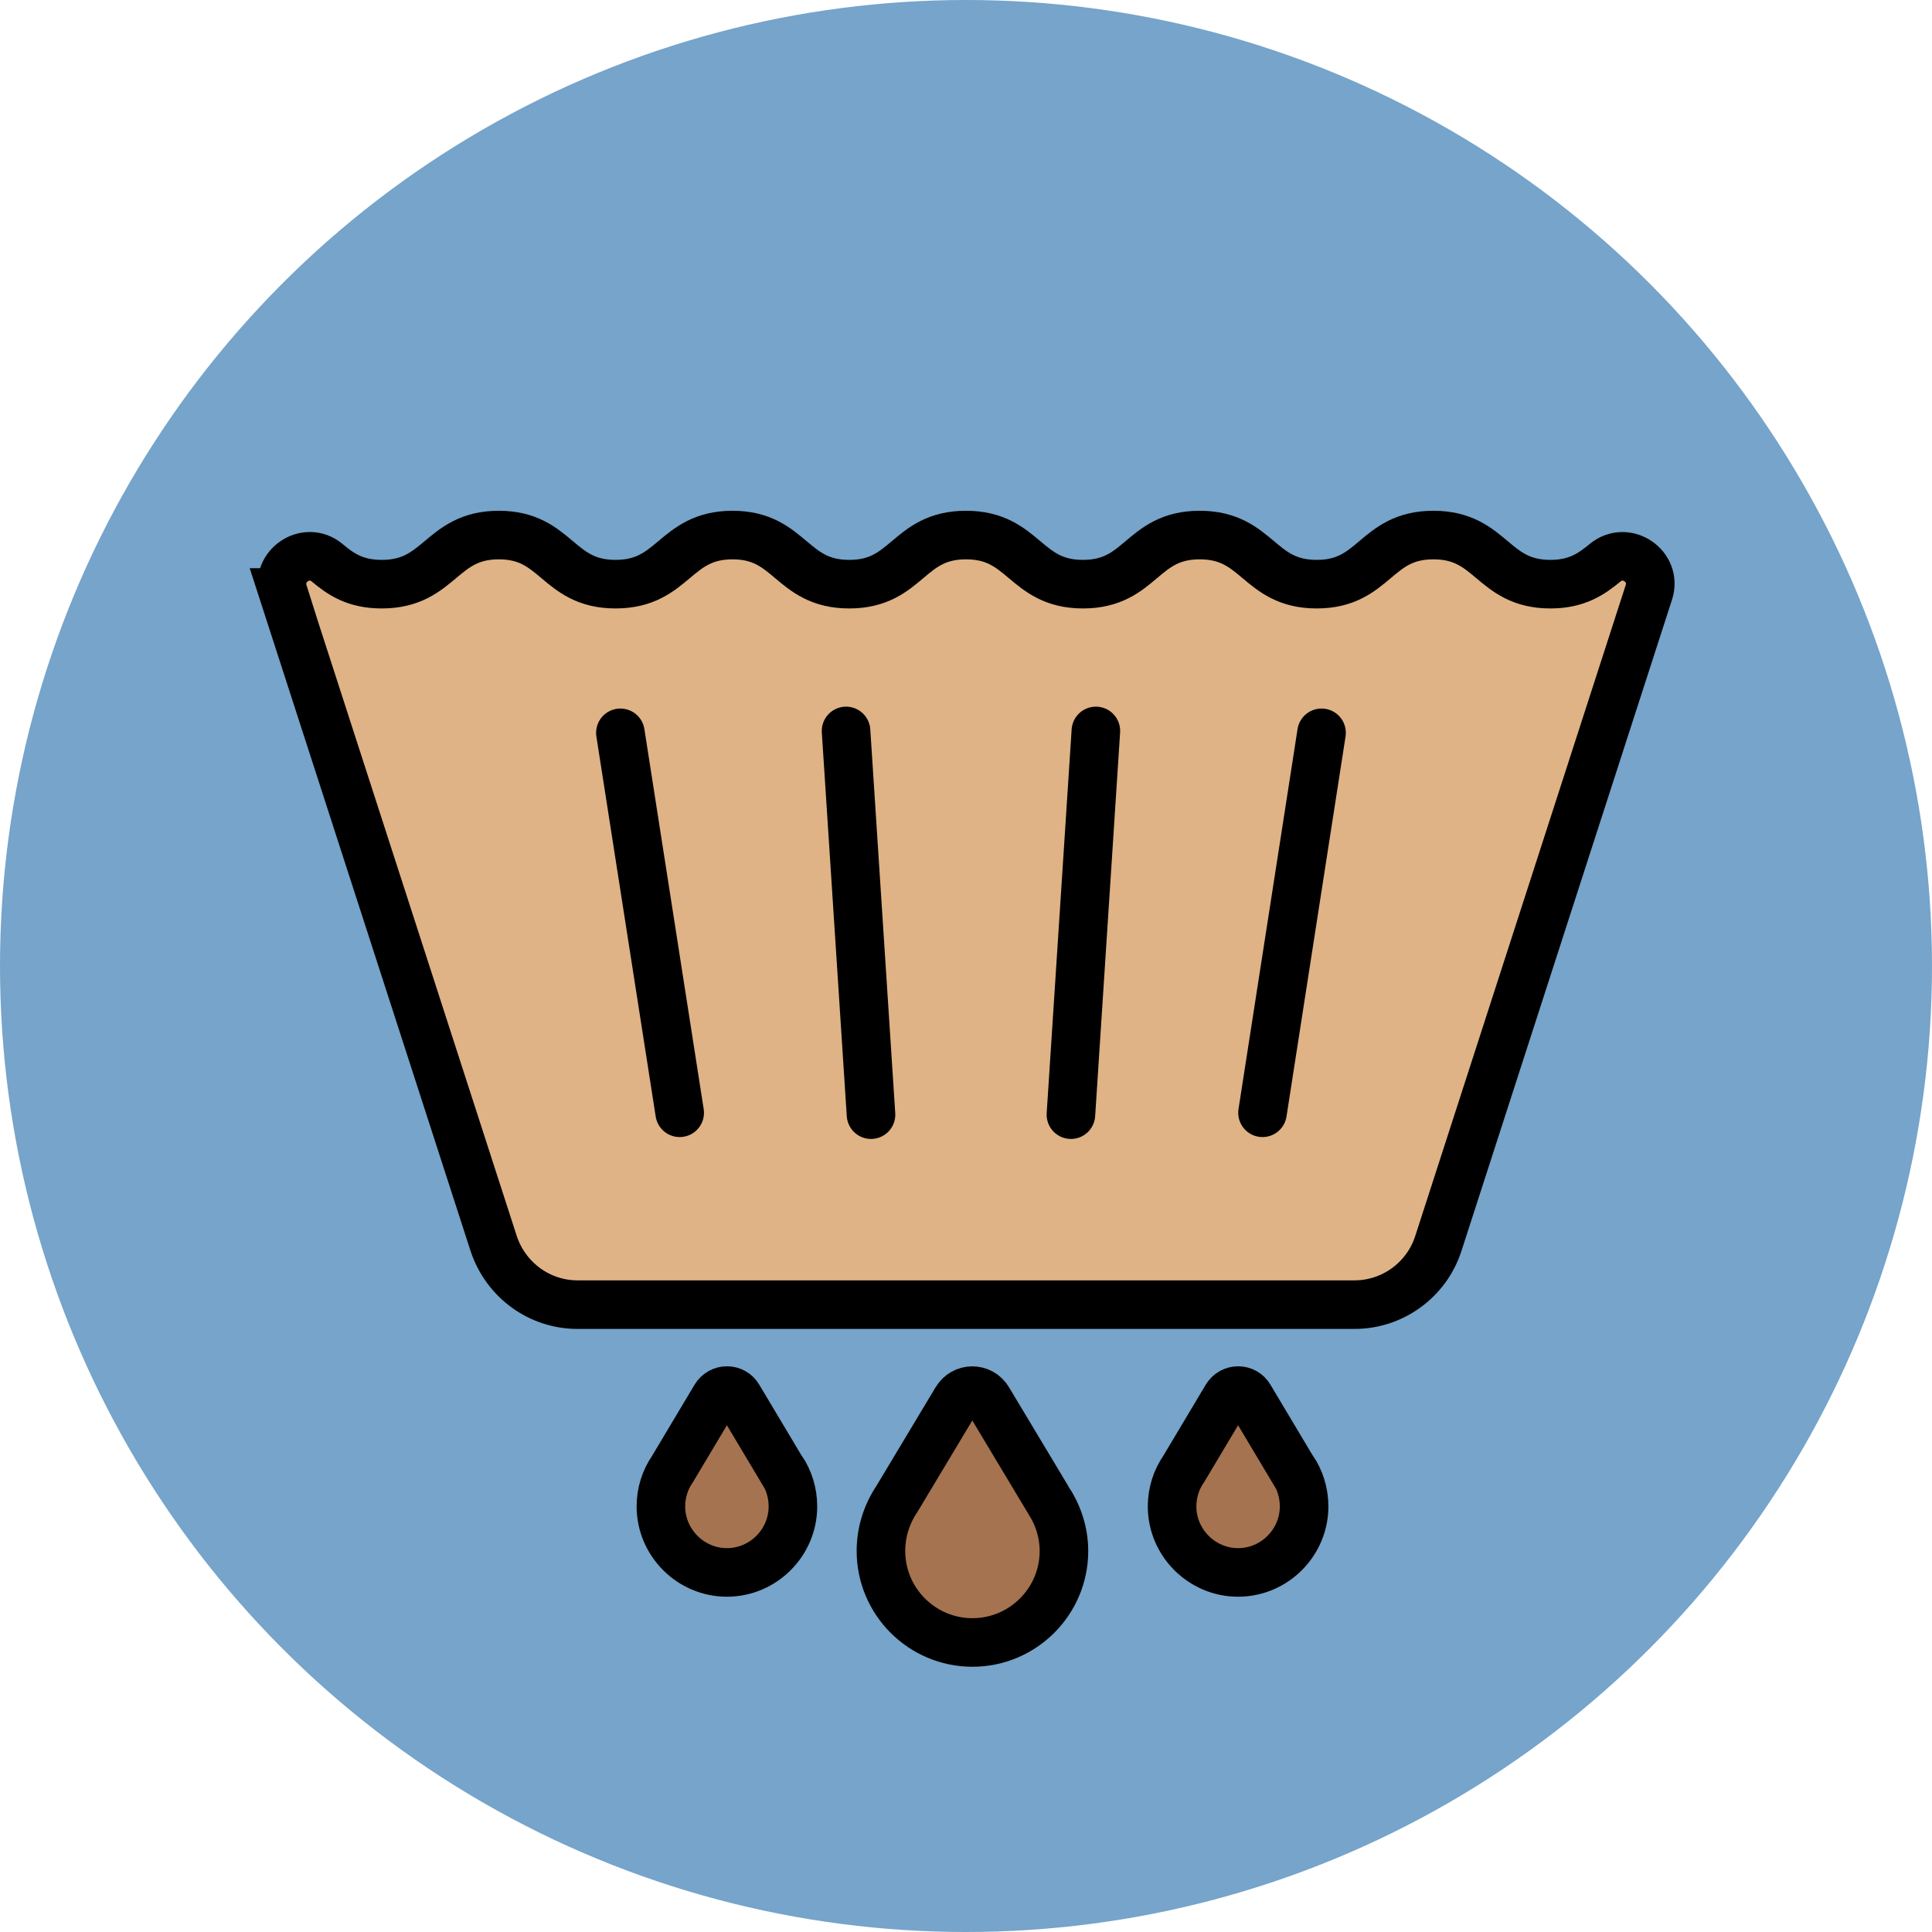 <svg viewBox="0 0 72 72" xmlns="http://www.w3.org/2000/svg" id="Layer_1">
  <defs>
    <style>
      .cls-1 {
        stroke-linecap: round;
        stroke-linejoin: round;
      }

      .cls-1, .cls-2 {
        fill: none;
        stroke: #000;
        stroke-width: 1.81px;
      }

      .cls-2 {
        stroke-miterlimit: 10;
      }

      .cls-3 {
        fill: #76a4ca;
      }

      .cls-4 {
        fill: #a5734f;
      }

      .cls-5 {
        fill: #dfb385;
      }
    </style>
  </defs>
  <circle r="36" cy="36" cx="36" class="cls-3"></circle>
  <g>
    <g>
      <path d="M59.82,20.97c.78-.65,1.94.13,1.63,1.1l-7.85,24.28c-.45,1.35-1.7,2.27-3.12,2.27h-28.96c-1.42,0-2.68-.92-3.12-2.27l-7.85-24.27c-.31-.98.84-1.76,1.63-1.11.51.42,1.05.8,2.04.8,2.18,0,2.18-1.83,4.36-1.83s2.17,1.83,4.35,1.83,2.18-1.83,4.36-1.83,2.17,1.83,4.35,1.83,2.18-1.83,4.35-1.83,2.18,1.83,4.36,1.83,2.18-1.83,4.35-1.83,2.18,1.83,4.36,1.83,2.18-1.83,4.35-1.83,2.18,1.83,4.36,1.83c.99,0,1.53-.37,2.04-.8Z" class="cls-5"></path>
      <path d="M48.17,54.75c.27.39.42.87.42,1.39,0,1.35-1.1,2.46-2.46,2.46s-2.46-1.11-2.46-2.46c0-.52.17-1,.43-1.39l1.6-2.68c.19-.33.66-.33.86,0l1.6,2.68Z" class="cls-4"></path>
      <path d="M39.05,55.87c.37.55.6,1.22.6,1.93,0,1.88-1.53,3.41-3.41,3.41s-3.41-1.53-3.41-3.41c0-.71.22-1.37.59-1.93l2.22-3.7c.28-.46.93-.46,1.19,0l2.22,3.7Z" class="cls-4"></path>
      <path d="M29.12,54.75c.27.39.42.87.42,1.39,0,1.35-1.1,2.46-2.46,2.46s-2.46-1.11-2.46-2.46c0-.52.17-1,.43-1.39l1.6-2.68c.19-.33.66-.33.86,0l1.6,2.68Z" class="cls-4"></path>
    </g>
    <g>
      <path d="M10.55,22.08l7.85,24.27c.45,1.35,1.7,2.27,3.12,2.27h28.96c1.42,0,2.68-.92,3.12-2.27l7.85-24.28c.31-.96-.84-1.75-1.63-1.1-.51.42-1.05.8-2.04.8-2.18,0-2.18-1.83-4.36-1.83s-2.17,1.83-4.35,1.83-2.18-1.83-4.36-1.83-2.17,1.83-4.35,1.83-2.18-1.83-4.36-1.83-2.17,1.83-4.35,1.83-2.18-1.83-4.35-1.83-2.18,1.83-4.36,1.83-2.18-1.83-4.35-1.83-2.18,1.83-4.36,1.83c-.99,0-1.53-.37-2.04-.8-.78-.65-1.94.13-1.63,1.11Z" class="cls-2"></path>
      <path d="M39.05,55.87l-2.22-3.7c-.27-.46-.92-.46-1.19,0l-2.22,3.7c-.37.55-.59,1.22-.59,1.93,0,1.88,1.53,3.41,3.41,3.41s3.41-1.53,3.41-3.41c0-.71-.23-1.37-.6-1.93Z" class="cls-2"></path>
      <path d="M29.12,54.75l-1.6-2.68c-.19-.33-.66-.33-.86,0l-1.6,2.68c-.27.39-.43.87-.43,1.39,0,1.35,1.11,2.46,2.46,2.46s2.46-1.11,2.46-2.46c0-.52-.16-1-.42-1.39Z" class="cls-2"></path>
      <path d="M48.17,54.75l-1.6-2.68c-.19-.33-.66-.33-.86,0l-1.6,2.68c-.27.39-.43.87-.43,1.39,0,1.35,1.11,2.46,2.46,2.46s2.46-1.11,2.46-2.46c0-.52-.16-1-.42-1.39Z" class="cls-2"></path>
      <line y2="27.24" x2="31.53" y1="41.54" x1="32.46" class="cls-1"></line>
      <line y2="27.31" x2="23.12" y1="41.47" x1="25.33" class="cls-1"></line>
      <line y2="27.24" x2="40.84" y1="41.54" x1="39.91" class="cls-1"></line>
      <line y2="27.31" x2="49.25" y1="41.47" x1="47.05" class="cls-1"></line>
    </g>
  </g>
</svg>